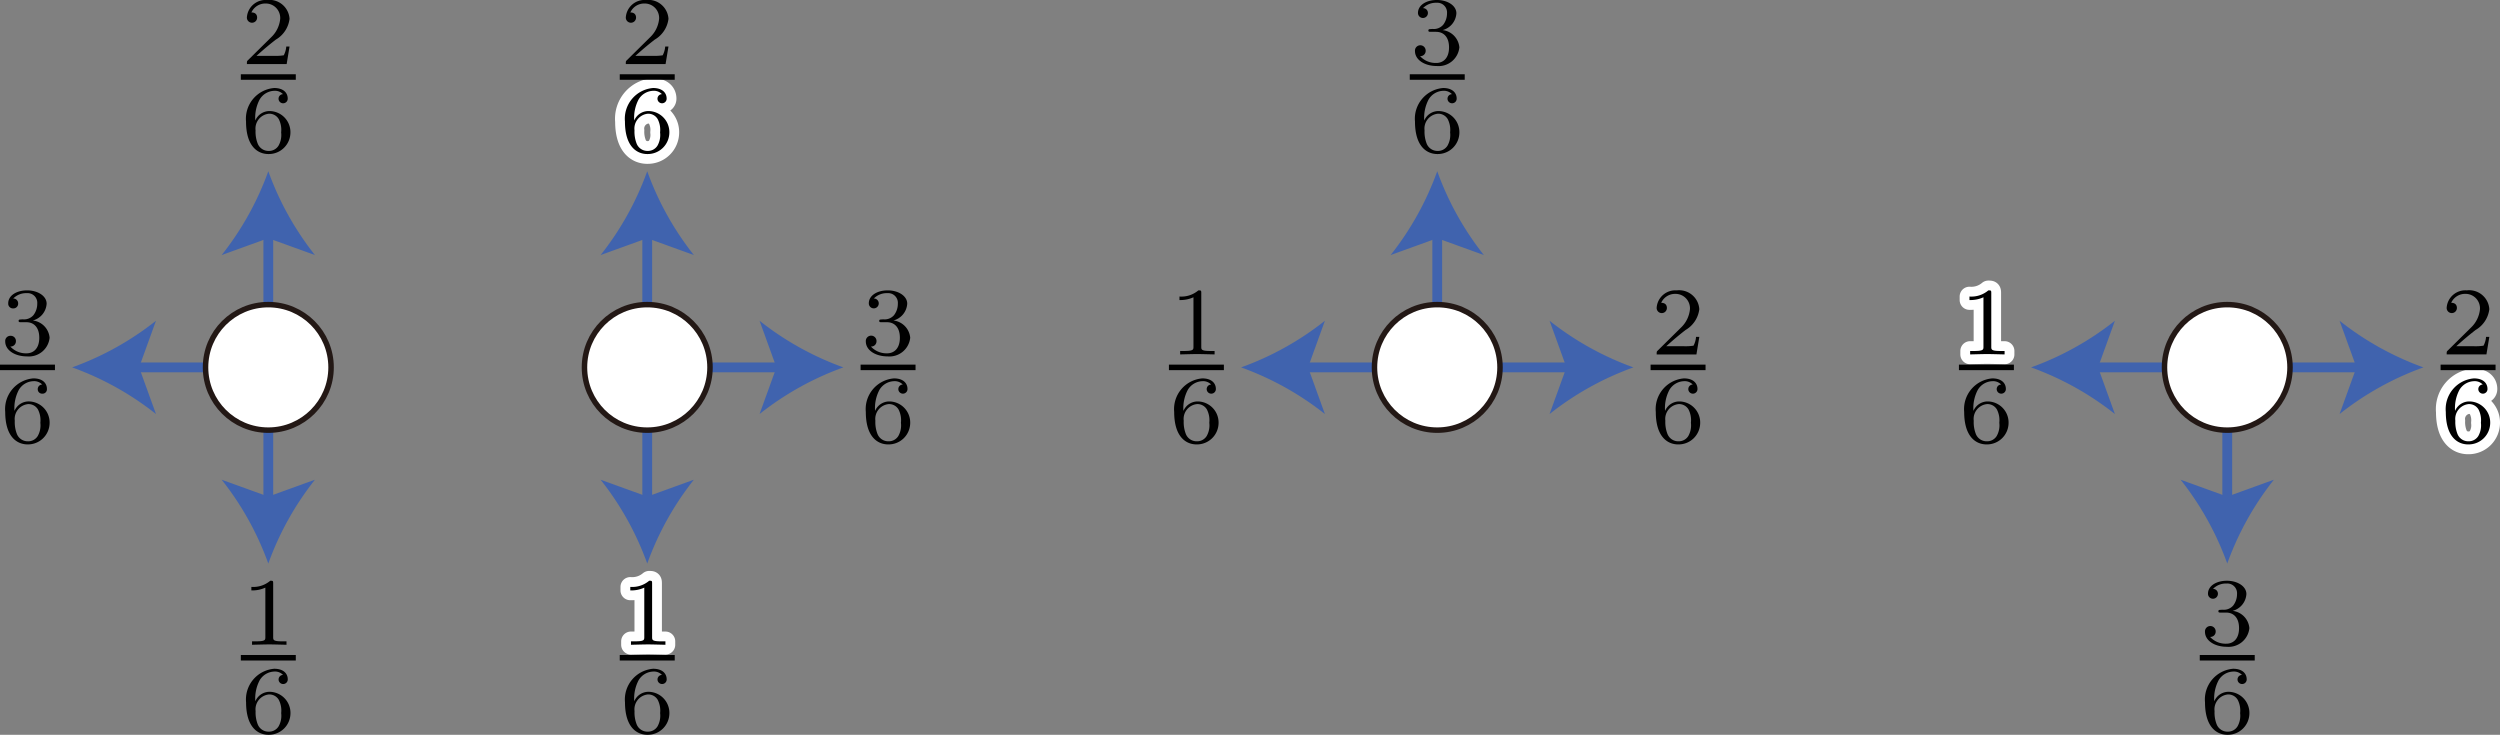 <svg xmlns="http://www.w3.org/2000/svg" viewBox="0 0 180.634 53.09"><rect x="0" y="0" width="180.634" height="53.09" fill="#808080" stroke="none"/><g id="レイヤー_2" data-name="レイヤー 2"><g id="Workplace"><g id="_1999hon1A_1_2_03" data-name="1999hon1A_1_2_03"><g id="ne"><path d="M1.904,23.281c.544,0,.934.374.934,1.121,0,.863-.502,1.126-.906,1.126a1.526,1.526,0,0,1-1.186-.489.381.381,0,0,0,.404-.392.371.371,0,0,0-.383-.383.372.372,0,0,0-.39.401c0,.659.725,1.086,1.569,1.086a1.508,1.508,0,0,0,1.639-1.349,1.376,1.376,0,0,0-1.213-1.246,1.333,1.333,0,0,0,.997-1.215c0-.552-.635-.961-1.409-.961s-1.366.378-1.366.935a.343.343,0,0,0,.362.369.344.344,0,0,0,.356-.356.35.35,0,0,0-.356-.36,1.312,1.312,0,0,1,.983-.387.702.702,0,0,1,.753.761,1.345,1.345,0,0,1-.279.832.896.896,0,0,1-.774.298c-.174.013-.188.013-.223.018a.084.084,0,0,0-.07.093c0,.098.063.098.182.098H1.904"/><line y1="26.545" x2="3.971" y2="26.545" fill="none" stroke="#000" stroke-miterlimit="10" stroke-width="0.399"/><path d="M1.046,29.687A2.822,2.822,0,0,1,1.36,28.171a1.272,1.272,0,0,1,1.06-.63.801.801,0,0,1,.628.242.33.33,0,0,0-.321.335.315.315,0,0,0,.328.326.315.315,0,0,0,.335-.339c0-.405-.292-.766-.983-.766A2.225,2.225,0,0,0,.377,29.762c0,1.802.851,2.348,1.618,2.348a1.563,1.563,0,0,0,1.59-1.564,1.525,1.525,0,0,0-1.52-1.542,1.115,1.115,0,0,0-1.018.683Zm.949,2.198a.837.837,0,0,1-.767-.511,2.331,2.331,0,0,1-.16-.974A1.076,1.076,0,0,1,2.03,29.198a.789.789,0,0,1,.711.388,1.697,1.697,0,0,1,.174.96,1.562,1.562,0,0,1-.189.96.811.811,0,0,1-.732.379"/><path d="M19.738,42.156c0-.187-.014-.196-.21-.196a1.894,1.894,0,0,1-1.366.445v.254a2.247,2.247,0,0,0,1.011-.2v3.56c0,.227,0,.32-.697.32h-.265v.249c.126-.004.983-.027,1.241-.027.216,0,1.095.022,1.248.027V46.34h-.265c-.697,0-.697-.093-.697-.32V42.156"/><line x1="17.401" y1="47.525" x2="21.372" y2="47.525" fill="none" stroke="#000" stroke-miterlimit="10" stroke-width="0.399"/><path d="M18.448,50.667a2.819,2.819,0,0,1,.314-1.515,1.272,1.272,0,0,1,1.06-.63.8.8,0,0,1,.628.242.33.33,0,0,0-.321.335.331.331,0,1,0,.663-.013c0-.405-.293-.766-.983-.766a2.225,2.225,0,0,0-2.029,2.423c0,1.802.851,2.348,1.618,2.348a1.563,1.563,0,0,0,1.59-1.564,1.525,1.525,0,0,0-1.52-1.542,1.115,1.115,0,0,0-1.018.683Zm.948,2.198a.837.837,0,0,1-.767-.511,2.339,2.339,0,0,1-.16-.974,1.076,1.076,0,0,1,.962-1.203.789.789,0,0,1,.712.388,1.701,1.701,0,0,1,.174.96,1.562,1.562,0,0,1-.189.96.812.812,0,0,1-.732.379"/><path d="M20.921,3.36H20.684a1.632,1.632,0,0,1-.181.636,3.758,3.758,0,0,1-.69.04H18.53c.732-.65.976-.841,1.394-1.17a2.024,2.024,0,0,0,.997-1.504A1.46,1.46,0,0,0,19.289,0a1.354,1.354,0,0,0-1.45,1.246.37.37,0,1,0,.739.022c0-.124-.049-.369-.412-.369A1.095,1.095,0,0,1,19.185.254a1.043,1.043,0,0,1,1.06,1.108A2.107,2.107,0,0,1,19.59,2.697l-1.681,1.66c-.069.062-.069.08-.069.271H20.712L20.921,3.36"/><line x1="17.401" y1="5.565" x2="21.372" y2="5.565" fill="none" stroke="#000" stroke-miterlimit="10" stroke-width="0.399"/><path d="M18.446,8.707A2.819,2.819,0,0,1,18.76,7.191a1.272,1.272,0,0,1,1.06-.63.799.799,0,0,1,.627.242.33.33,0,0,0-.321.335.331.331,0,1,0,.663-.013c0-.405-.293-.766-.983-.766a2.225,2.225,0,0,0-2.029,2.423c0,1.802.851,2.348,1.618,2.348a1.563,1.563,0,0,0,1.59-1.564,1.524,1.524,0,0,0-1.52-1.542,1.115,1.115,0,0,0-1.018.683Zm.948,2.198a.837.837,0,0,1-.767-.511,2.331,2.331,0,0,1-.161-.974,1.076,1.076,0,0,1,.963-1.203.789.789,0,0,1,.711.388,1.697,1.697,0,0,1,.174.96,1.562,1.562,0,0,1-.189.96.812.812,0,0,1-.732.379"/><line x1="9.49" y1="26.545" x2="19.386" y2="26.545" fill="none" stroke="#4063ae" stroke-miterlimit="10" stroke-width="0.709"/><path d="M5.213,26.545a21.419,21.419,0,0,1,6.057,3.37l-1.219-3.37,1.219-3.37A21.398,21.398,0,0,1,5.213,26.545Z" fill="#4063ae"/><line x1="19.386" y1="36.441" x2="19.386" y2="16.649" fill="none" stroke="#4063ae" stroke-miterlimit="10" stroke-width="0.709"/><path d="M19.386,40.718a21.414,21.414,0,0,1,3.37-6.057l-3.37,1.219-3.37-1.219A21.4,21.4,0,0,1,19.386,40.718Z" fill="#4063ae"/><path d="M19.386,12.372a21.414,21.414,0,0,0,3.37,6.057l-3.37-1.219-3.37,1.219A21.4,21.4,0,0,0,19.386,12.372Z" fill="#4063ae"/><circle cx="19.386" cy="26.545" r="4.535" fill="#fff" stroke="#231815" stroke-linejoin="bevel" stroke-width="0.397"/></g><g id="nw"><path d="M64.085,23.281c.544,0,.934.374.934,1.121,0,.863-.502,1.126-.906,1.126a1.527,1.527,0,0,1-1.186-.489.381.381,0,0,0,.404-.392.387.387,0,1,0-.773.018c0,.659.725,1.086,1.569,1.086a1.508,1.508,0,0,0,1.639-1.349,1.376,1.376,0,0,0-1.213-1.246,1.333,1.333,0,0,0,.997-1.215c0-.552-.635-.961-1.409-.961s-1.366.378-1.366.935a.359.359,0,1,0,.718.013.35.35,0,0,0-.356-.36,1.311,1.311,0,0,1,.983-.387.702.702,0,0,1,.753.761,1.345,1.345,0,0,1-.279.832.896.896,0,0,1-.774.298c-.174.013-.188.013-.223.018a.084.084,0,0,0-.07.093c0,.098.063.098.182.098h.377"/><line x1="62.181" y1="26.545" x2="66.151" y2="26.545" fill="none" stroke="#000" stroke-miterlimit="10" stroke-width="0.399"/><path d="M63.227,29.687a2.823,2.823,0,0,1,.314-1.515,1.272,1.272,0,0,1,1.06-.63.801.801,0,0,1,.628.242.33.33,0,0,0-.321.335.331.331,0,1,0,.662-.013c0-.405-.292-.766-.983-.766a2.225,2.225,0,0,0-2.029,2.423c0,1.802.851,2.348,1.618,2.348a1.563,1.563,0,0,0,1.59-1.564,1.525,1.525,0,0,0-1.52-1.542,1.115,1.115,0,0,0-1.018.683Zm.949,2.198a.837.837,0,0,1-.767-.511,2.331,2.331,0,0,1-.16-.974,1.076,1.076,0,0,1,.962-1.203.789.789,0,0,1,.711.388,1.697,1.697,0,0,1,.174.96,1.563,1.563,0,0,1-.189.96.811.811,0,0,1-.732.379"/><path d="M47.117,42.156c0-.187-.014-.196-.21-.196a1.894,1.894,0,0,1-1.366.445v.254a2.247,2.247,0,0,0,1.011-.2v3.56c0,.227,0,.32-.697.32H45.59v.249c.126-.004.983-.027,1.241-.027.216,0,1.095.022,1.248.027V46.34h-.265c-.697,0-.697-.093-.697-.32V42.156" fill="#fff" stroke="#fff" stroke-linecap="round" stroke-linejoin="round" stroke-width="1.417"/><path d="M47.117,42.156c0-.187-.014-.196-.21-.196a1.894,1.894,0,0,1-1.366.445v.254a2.247,2.247,0,0,0,1.011-.2v3.56c0,.227,0,.32-.697.32H45.59v.249c.126-.004.983-.027,1.241-.027.216,0,1.095.022,1.248.027V46.34h-.265c-.697,0-.697-.093-.697-.32V42.156"/><line x1="44.779" y1="47.525" x2="48.751" y2="47.525" fill="none" stroke="#000" stroke-miterlimit="10" stroke-width="0.399"/><path d="M45.827,50.667a2.819,2.819,0,0,1,.314-1.515,1.272,1.272,0,0,1,1.06-.63.8.8,0,0,1,.628.242.33.33,0,0,0-.321.335.331.331,0,1,0,.662-.013c0-.405-.293-.766-.983-.766a2.225,2.225,0,0,0-2.029,2.423c0,1.802.851,2.348,1.618,2.348a1.563,1.563,0,0,0,1.59-1.564,1.525,1.525,0,0,0-1.52-1.542,1.115,1.115,0,0,0-1.018.683Zm.948,2.198a.837.837,0,0,1-.767-.511,2.339,2.339,0,0,1-.16-.974,1.076,1.076,0,0,1,.962-1.203.789.789,0,0,1,.712.388,1.701,1.701,0,0,1,.174.96,1.563,1.563,0,0,1-.189.96.812.812,0,0,1-.732.379"/><path d="M45.825,8.707a2.819,2.819,0,0,1,.314-1.516,1.272,1.272,0,0,1,1.06-.63.8.8,0,0,1,.627.242.33.33,0,0,0-.321.335.331.331,0,1,0,.662-.013c0-.405-.293-.766-.983-.766a2.225,2.225,0,0,0-2.029,2.423c0,1.802.851,2.348,1.618,2.348a1.563,1.563,0,0,0,1.59-1.564,1.524,1.524,0,0,0-1.52-1.542,1.115,1.115,0,0,0-1.018.683Zm.948,2.198a.837.837,0,0,1-.767-.511,2.331,2.331,0,0,1-.161-.974,1.076,1.076,0,0,1,.963-1.203.789.789,0,0,1,.711.388,1.697,1.697,0,0,1,.174.96,1.562,1.562,0,0,1-.189.96.812.812,0,0,1-.732.379" fill="#fff" stroke="#fff" stroke-linecap="round" stroke-linejoin="round" stroke-width="1.417"/><path d="M48.3,3.36h-.237a1.632,1.632,0,0,1-.181.636,3.758,3.758,0,0,1-.69.04H45.908c.732-.65.976-.841,1.394-1.17A2.024,2.024,0,0,0,48.3,1.362,1.46,1.46,0,0,0,46.668,0a1.354,1.354,0,0,0-1.45,1.246.37.37,0,1,0,.739.022c0-.124-.049-.369-.412-.369A1.095,1.095,0,0,1,46.563.254a1.043,1.043,0,0,1,1.06,1.108,2.108,2.108,0,0,1-.655,1.335l-1.681,1.66c-.07.062-.07.08-.07.271h2.873L48.3,3.36"/><line x1="44.78" y1="5.565" x2="48.75" y2="5.565" fill="none" stroke="#000" stroke-miterlimit="10" stroke-width="0.399"/><path d="M45.825,8.707a2.819,2.819,0,0,1,.314-1.516,1.272,1.272,0,0,1,1.06-.63.8.8,0,0,1,.627.242.33.33,0,0,0-.321.335.331.331,0,1,0,.662-.013c0-.405-.293-.766-.983-.766a2.225,2.225,0,0,0-2.029,2.423c0,1.802.851,2.348,1.618,2.348a1.563,1.563,0,0,0,1.59-1.564,1.524,1.524,0,0,0-1.52-1.542,1.115,1.115,0,0,0-1.018.683Zm.948,2.198a.837.837,0,0,1-.767-.511,2.331,2.331,0,0,1-.161-.974,1.076,1.076,0,0,1,.963-1.203.789.789,0,0,1,.711.388,1.697,1.697,0,0,1,.174.96,1.562,1.562,0,0,1-.189.96.812.812,0,0,1-.732.379"/><line x1="46.765" y1="26.545" x2="56.661" y2="26.545" fill="none" stroke="#4063ae" stroke-miterlimit="10" stroke-width="0.709"/><path d="M60.938,26.545a21.419,21.419,0,0,0-6.057,3.37L56.1,26.545l-1.219-3.37A21.398,21.398,0,0,0,60.938,26.545Z" fill="#4063ae"/><line x1="46.765" y1="36.441" x2="46.765" y2="16.649" fill="none" stroke="#4063ae" stroke-miterlimit="10" stroke-width="0.709"/><path d="M46.765,40.718a21.416,21.416,0,0,1,3.37-6.057l-3.37,1.219-3.37-1.219A21.4,21.4,0,0,1,46.765,40.718Z" fill="#4063ae"/><path d="M46.765,12.372a21.416,21.416,0,0,0,3.37,6.057l-3.37-1.219-3.37,1.219A21.4,21.4,0,0,0,46.765,12.372Z" fill="#4063ae"/><circle cx="46.765" cy="26.545" r="4.535" fill="#fff" stroke="#231815" stroke-linejoin="bevel" stroke-width="0.397"/></g><g id="ns"><path d="M122.782,24.34h-.237a1.63,1.63,0,0,1-.181.636,3.757,3.757,0,0,1-.69.04H120.39c.732-.65.976-.841,1.394-1.171a2.024,2.024,0,0,0,.997-1.504A1.46,1.46,0,0,0,121.15,20.98a1.354,1.354,0,0,0-1.45,1.246.37.37,0,1,0,.739.022c0-.124-.049-.369-.412-.369a1.095,1.095,0,0,1,1.018-.645,1.043,1.043,0,0,1,1.06,1.108,2.108,2.108,0,0,1-.655,1.335l-1.681,1.66c-.069.062-.069.08-.069.272h2.873l.209-1.268"/><line x1="119.261" y1="26.545" x2="123.232" y2="26.545" fill="none" stroke="#000" stroke-miterlimit="10" stroke-width="0.399"/><path d="M120.306,29.687a2.818,2.818,0,0,1,.314-1.515,1.272,1.272,0,0,1,1.06-.63.799.799,0,0,1,.627.242.33.33,0,0,0-.321.335.331.331,0,1,0,.663-.013c0-.405-.293-.766-.983-.766a2.225,2.225,0,0,0-2.029,2.423c0,1.802.851,2.348,1.618,2.348a1.563,1.563,0,0,0,1.59-1.564,1.524,1.524,0,0,0-1.52-1.542,1.115,1.115,0,0,0-1.018.683Zm.948,2.198a.836.836,0,0,1-.766-.511,2.33,2.33,0,0,1-.161-.974,1.076,1.076,0,0,1,.963-1.203.789.789,0,0,1,.711.388,1.697,1.697,0,0,1,.174.96,1.563,1.563,0,0,1-.189.96.812.812,0,0,1-.732.379"/><path d="M86.797,21.176c0-.187-.014-.196-.21-.196a1.894,1.894,0,0,1-1.366.445v.254a2.248,2.248,0,0,0,1.011-.2v3.561c0,.227,0,.32-.697.32H85.27v.249c.126-.005.983-.027,1.241-.027.216,0,1.095.022,1.248.027V25.36h-.265c-.697,0-.697-.093-.697-.32V21.176"/><line x1="84.459" y1="26.545" x2="88.43" y2="26.545" fill="none" stroke="#000" stroke-miterlimit="10" stroke-width="0.399"/><path d="M85.507,29.687a2.819,2.819,0,0,1,.314-1.515,1.272,1.272,0,0,1,1.06-.63.8.8,0,0,1,.628.242.33.33,0,0,0-.321.335.331.331,0,1,0,.663-.013c0-.405-.293-.766-.983-.766a2.225,2.225,0,0,0-2.029,2.423c0,1.802.851,2.348,1.618,2.348a1.563,1.563,0,0,0,1.59-1.564,1.525,1.525,0,0,0-1.52-1.542,1.115,1.115,0,0,0-1.018.683Zm.948,2.198a.837.837,0,0,1-.767-.511,2.339,2.339,0,0,1-.16-.974,1.076,1.076,0,0,1,.962-1.203.789.789,0,0,1,.712.388,1.701,1.701,0,0,1,.174.96,1.562,1.562,0,0,1-.189.96.812.812,0,0,1-.732.379"/><path d="M103.764,2.301c.544,0,.934.374.934,1.121,0,.863-.502,1.126-.906,1.126a1.527,1.527,0,0,1-1.186-.49.381.381,0,0,0,.404-.392.387.387,0,1,0-.773.018c0,.659.725,1.086,1.569,1.086a1.508,1.508,0,0,0,1.639-1.349,1.376,1.376,0,0,0-1.213-1.246,1.333,1.333,0,0,0,.997-1.215c0-.552-.635-.961-1.409-.961s-1.366.378-1.366.935a.359.359,0,1,0,.718.013.35.35,0,0,0-.356-.36A1.311,1.311,0,0,1,103.799.2a.702.702,0,0,1,.753.761,1.346,1.346,0,0,1-.279.832.896.896,0,0,1-.774.298c-.174.013-.188.013-.223.018a.084.084,0,0,0-.07.093c0,.098.063.098.182.098h.377"/><line x1="101.861" y1="5.565" x2="105.831" y2="5.565" fill="none" stroke="#000" stroke-miterlimit="10" stroke-width="0.399"/><path d="M102.907,8.707a2.824,2.824,0,0,1,.314-1.516,1.272,1.272,0,0,1,1.06-.63.801.801,0,0,1,.628.242.33.33,0,0,0-.321.335.331.331,0,1,0,.662-.013c0-.405-.292-.766-.983-.766a2.225,2.225,0,0,0-2.029,2.423c0,1.802.851,2.348,1.618,2.348a1.563,1.563,0,0,0,1.59-1.564,1.525,1.525,0,0,0-1.52-1.542,1.115,1.115,0,0,0-1.018.683Zm.949,2.198a.837.837,0,0,1-.767-.511,2.33,2.33,0,0,1-.16-.974,1.076,1.076,0,0,1,.962-1.203.789.789,0,0,1,.711.388,1.697,1.697,0,0,1,.174.96,1.562,1.562,0,0,1-.189.96.811.811,0,0,1-.732.379"/><line x1="93.95" y1="26.545" x2="113.742" y2="26.545" fill="none" stroke="#4063ae" stroke-miterlimit="10" stroke-width="0.709"/><path d="M89.673,26.545a21.42,21.42,0,0,1,6.057,3.37l-1.219-3.37,1.219-3.37A21.399,21.399,0,0,1,89.673,26.545Z" fill="#4063ae"/><path d="M118.019,26.545a21.42,21.42,0,0,0-6.057,3.37l1.219-3.37-1.219-3.37A21.399,21.399,0,0,0,118.019,26.545Z" fill="#4063ae"/><line x1="103.846" y1="26.545" x2="103.846" y2="16.649" fill="none" stroke="#4063ae" stroke-miterlimit="10" stroke-width="0.709"/><path d="M103.846,12.372a21.416,21.416,0,0,0,3.37,6.057l-3.37-1.219-3.37,1.219A21.398,21.398,0,0,0,103.846,12.372Z" fill="#4063ae"/><circle cx="103.846" cy="26.545" r="4.535" fill="#fff" stroke="#231815" stroke-linejoin="bevel" stroke-width="0.397"/></g><g id="nn"><path d="M177.387,29.687a2.819,2.819,0,0,1,.314-1.515,1.272,1.272,0,0,1,1.06-.63.799.799,0,0,1,.627.242.33.33,0,0,0-.321.335.331.331,0,1,0,.663-.013c0-.405-.293-.766-.983-.766a2.225,2.225,0,0,0-2.029,2.423c0,1.802.851,2.348,1.618,2.348a1.563,1.563,0,0,0,1.59-1.564,1.524,1.524,0,0,0-1.52-1.542,1.115,1.115,0,0,0-1.018.683Zm.948,2.198a.836.836,0,0,1-.767-.511,2.331,2.331,0,0,1-.161-.974,1.076,1.076,0,0,1,.963-1.203.789.789,0,0,1,.711.388,1.697,1.697,0,0,1,.174.96,1.562,1.562,0,0,1-.189.96.812.812,0,0,1-.732.379" fill="#fff" stroke="#fff" stroke-linecap="round" stroke-linejoin="round" stroke-width="1.417"/><path d="M179.863,24.34h-.237a1.632,1.632,0,0,1-.181.636,3.758,3.758,0,0,1-.69.04h-1.283c.732-.65.976-.841,1.394-1.171a2.024,2.024,0,0,0,.997-1.504,1.46,1.46,0,0,0-1.632-1.362,1.354,1.354,0,0,0-1.45,1.246.37.37,0,1,0,.739.022c0-.124-.049-.369-.412-.369a1.095,1.095,0,0,1,1.018-.645,1.043,1.043,0,0,1,1.06,1.108,2.107,2.107,0,0,1-.655,1.335l-1.681,1.66c-.069.062-.069.08-.069.272h2.873l.209-1.268"/><line x1="176.342" y1="26.545" x2="180.313" y2="26.545" fill="none" stroke="#000" stroke-miterlimit="10" stroke-width="0.399"/><path d="M177.387,29.687a2.819,2.819,0,0,1,.314-1.515,1.272,1.272,0,0,1,1.06-.63.799.799,0,0,1,.627.242.33.33,0,0,0-.321.335.331.331,0,1,0,.663-.013c0-.405-.293-.766-.983-.766a2.225,2.225,0,0,0-2.029,2.423c0,1.802.851,2.348,1.618,2.348a1.563,1.563,0,0,0,1.59-1.564,1.524,1.524,0,0,0-1.52-1.542,1.115,1.115,0,0,0-1.018.683Zm.948,2.198a.836.836,0,0,1-.767-.511,2.331,2.331,0,0,1-.161-.974,1.076,1.076,0,0,1,.963-1.203.789.789,0,0,1,.711.388,1.697,1.697,0,0,1,.174.96,1.562,1.562,0,0,1-.189.96.812.812,0,0,1-.732.379"/><path d="M143.877,21.176c0-.187-.014-.196-.21-.196a1.894,1.894,0,0,1-1.366.445v.254a2.248,2.248,0,0,0,1.011-.2v3.561c0,.227,0,.32-.697.32h-.265v.249c.126-.005.983-.027,1.241-.027.216,0,1.095.022,1.248.027V25.36h-.265c-.697,0-.697-.093-.697-.32V21.176" fill="#fff" stroke="#fff" stroke-linecap="round" stroke-linejoin="round" stroke-width="1.417"/><path d="M143.877,21.176c0-.187-.014-.196-.21-.196a1.894,1.894,0,0,1-1.366.445v.254a2.248,2.248,0,0,0,1.011-.2v3.561c0,.227,0,.32-.697.32h-.265v.249c.126-.005.983-.027,1.241-.027.216,0,1.095.022,1.248.027V25.36h-.265c-.697,0-.697-.093-.697-.32V21.176"/><line x1="141.54" y1="26.545" x2="145.511" y2="26.545" fill="none" stroke="#000" stroke-miterlimit="10" stroke-width="0.399"/><path d="M142.588,29.687a2.819,2.819,0,0,1,.314-1.515,1.272,1.272,0,0,1,1.06-.63.8.8,0,0,1,.628.242.33.33,0,0,0-.321.335.331.331,0,1,0,.662-.013c0-.405-.293-.766-.983-.766a2.225,2.225,0,0,0-2.029,2.423c0,1.802.851,2.348,1.618,2.348a1.563,1.563,0,0,0,1.59-1.564,1.525,1.525,0,0,0-1.52-1.542,1.115,1.115,0,0,0-1.018.683Zm.948,2.198a.837.837,0,0,1-.767-.511,2.339,2.339,0,0,1-.16-.974,1.076,1.076,0,0,1,.962-1.203.789.789,0,0,1,.712.388,1.701,1.701,0,0,1,.174.96,1.563,1.563,0,0,1-.189.96.812.812,0,0,1-.732.379"/><path d="M160.845,44.261c.544,0,.934.374.934,1.122,0,.863-.502,1.126-.906,1.126a1.526,1.526,0,0,1-1.186-.489.381.381,0,0,0,.404-.392.387.387,0,1,0-.773.018c0,.659.725,1.086,1.569,1.086a1.508,1.508,0,0,0,1.639-1.349,1.376,1.376,0,0,0-1.213-1.246,1.333,1.333,0,0,0,.997-1.215c0-.552-.635-.961-1.409-.961s-1.366.378-1.366.935a.359.359,0,1,0,.718.013.35.35,0,0,0-.356-.36,1.311,1.311,0,0,1,.983-.387.702.702,0,0,1,.753.761,1.345,1.345,0,0,1-.279.832.896.896,0,0,1-.774.298c-.174.013-.188.013-.223.018a.084.084,0,0,0-.07.093c0,.098.063.098.182.098h.377"/><line x1="158.941" y1="47.525" x2="162.912" y2="47.525" fill="none" stroke="#000" stroke-miterlimit="10" stroke-width="0.399"/><path d="M159.988,50.667a2.822,2.822,0,0,1,.314-1.515,1.272,1.272,0,0,1,1.06-.63.801.801,0,0,1,.628.242.33.33,0,0,0-.321.335.331.331,0,1,0,.663-.013c0-.405-.292-.766-.983-.766a2.225,2.225,0,0,0-2.029,2.423c0,1.802.851,2.348,1.618,2.348a1.563,1.563,0,0,0,1.59-1.564,1.525,1.525,0,0,0-1.52-1.542,1.115,1.115,0,0,0-1.018.683Zm.949,2.198a.837.837,0,0,1-.767-.511,2.331,2.331,0,0,1-.16-.974,1.076,1.076,0,0,1,.962-1.203.789.789,0,0,1,.711.388,1.697,1.697,0,0,1,.174.96,1.562,1.562,0,0,1-.189.96.811.811,0,0,1-.732.379"/><line x1="151.03" y1="26.545" x2="170.823" y2="26.545" fill="none" stroke="#4063ae" stroke-miterlimit="10" stroke-width="0.709"/><path d="M146.753,26.545a21.419,21.419,0,0,1,6.057,3.37l-1.219-3.37,1.219-3.37A21.398,21.398,0,0,1,146.753,26.545Z" fill="#4063ae"/><path d="M175.1,26.545a21.418,21.418,0,0,0-6.057,3.37l1.219-3.37-1.219-3.37A21.396,21.396,0,0,0,175.1,26.545Z" fill="#4063ae"/><line x1="160.927" y1="36.441" x2="160.927" y2="26.545" fill="none" stroke="#4063ae" stroke-miterlimit="10" stroke-width="0.709"/><path d="M160.927,40.718a21.419,21.419,0,0,1,3.37-6.057l-3.37,1.219-3.37-1.219A21.398,21.398,0,0,1,160.927,40.718Z" fill="#4063ae"/><circle cx="160.927" cy="26.545" r="4.535" fill="#fff" stroke="#231815" stroke-linejoin="bevel" stroke-width="0.397"/></g></g></g></g></svg>